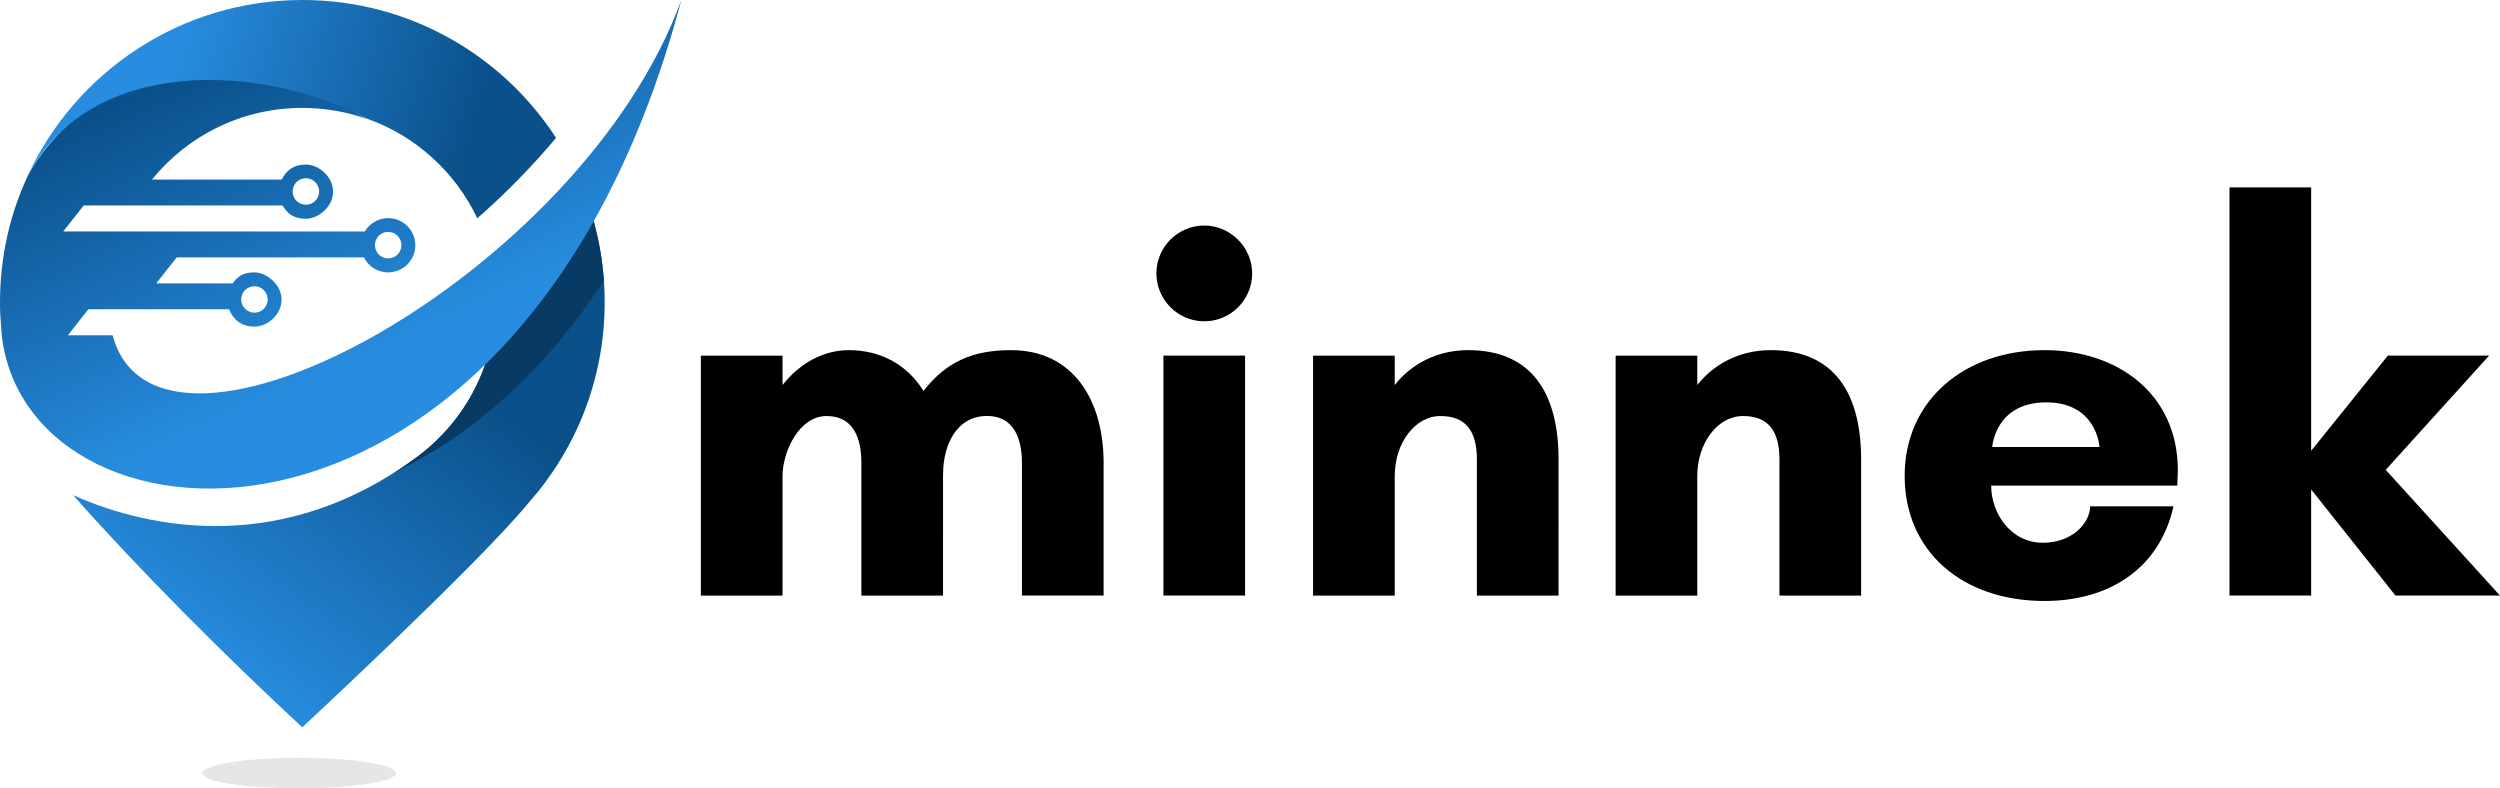 <svg xmlns="http://www.w3.org/2000/svg" xmlns:xlink="http://www.w3.org/1999/xlink" id="Layer_2" data-name="Layer 2" viewBox="0 0 345.64 109"><defs><linearGradient id="linear-gradient" x1="-150.86" x2="-150.48" y1="271.91" y2="271.91" gradientTransform="matrix(-138.66 0 0 -134.86 -20853.62 36733.31)" gradientUnits="userSpaceOnUse"><stop offset="0" stop-color="#0a508a"/><stop offset="1" stop-color="#288de0"/></linearGradient><linearGradient xlink:href="#linear-gradient" id="linear-gradient-2" x1="-150.88" x2="-150.48" y1="271.71" y2="271.71" gradientTransform="matrix(0 116.15 -146.7 0 39907.7 17528.99)"/><linearGradient xlink:href="#linear-gradient" id="linear-gradient-3" x1="-150.92" x2="-150.44" y1="271.72" y2="271.72" gradientTransform="matrix(0 -89.98 57.76 0 -15655.61 -13539.54)"/><clipPath id="clippath"><path d="M68.53 40.57c4-4.6 7.79-10.01 11.23-16.29A41.688 41.688 0 0 1 83.6 41.8c0 10.68-4.01 20.42-10.6 27.81-6.7 8.19-31.21 30.95-31.21 30.95-10.69-9.92-22.58-21.81-31.68-32.1 11.14 4.96 29.27 8.08 47.28-5.1.18-.13.36-.26.53-.39l.08-.06c6.4-4.89 10.54-12.6 10.54-21.28 0-.35 0-.71-.02-1.06" class="cls-3"/></clipPath><clipPath id="clippath-1"><path d="M35.18 39.57a1.83 1.83 0 1 1-.002 3.662 1.83 1.83 0 0 1 .002-3.662m18.49-7.51a1.83 1.83 0 1 1-.002 3.662 1.83 1.83 0 0 1 .002-3.662Zm-11.38-7.42a1.83 1.83 0 1 1-.002 3.662 1.83 1.83 0 0 1 .002-3.662ZM.27 46.6C4.22 78.21 72.36 82.28 94.2 0 80.33 38.14 21.83 69.81 15.57 46.35H9.39l2.83-3.59h19.46c.54 1.4 1.67 2.4 3.5 2.4s3.75-1.68 3.75-3.75-2.1-3.75-3.75-3.75-2.33.6-3.02 1.52H21.6l2.83-3.59h25.88a3.756 3.756 0 0 0 3.36 2.07c2.07 0 3.75-1.68 3.75-3.75A3.751 3.751 0 0 0 50.44 32H8.74l2.83-3.59h27.5c.65 1.1 1.51 1.84 3.23 1.84s3.75-1.68 3.75-3.75-1.98-3.75-3.75-3.75-2.74.85-3.36 2.08H21.01c4.9-6.05 12.39-9.91 20.79-9.91 3.19 0 6.25.56 9.09 1.58C44 12.88 38.45 7.15 30.1 7.59c-9.48.49-21.61 7.89-26.27 16.74C1.37 29.61 0 35.55 0 41.8c0 .52 0 1.03.03 1.54.02.43.19 2.83.24 3.26Z" class="cls-3"/></clipPath><clipPath id="clippath-2"><path d="M3.83 24.29C12.6 7.64 36.18 8.73 50.89 16.46c6.66 2.4 12.09 7.38 15.1 13.72 3.84-3.37 7.52-7.1 10.89-11.12C69.43 7.59 56.5 0 41.8 0 24.97 0 10.46 9.95 3.83 24.29" class="cls-3"/></clipPath><style>.cls-3{clip-rule:evenodd;fill:none}</style></defs><g id="Layer_1-2" data-name="Layer 1"><g style="clip-path:url(#clippath)"><path d="M-5.68 10.17H99.4v104.51H-5.68z" style="fill:url(#linear-gradient)" transform="rotate(-53.27 46.864 62.42)"/></g><path d="M81.91 30c.83 2.83 1.37 5.78 1.58 8.82-8.54 13.05-18.66 21.56-28.76 26.39 1-.64 2-1.33 2.99-2.07l.15-.11.14-.11c6.25-4.77 10.34-12.23 10.53-20.65 4.67-3.58 9.2-7.7 13.36-12.26" style="fill-rule:evenodd;fill:#083b63"/><g style="clip-path:url(#clippath-1)"><path d="M-12.76-15.75h119.73V98.03H-12.76z" style="fill:url(#linear-gradient-2)" transform="rotate(-24.33 47.083 41.121)"/></g><path d="M41.35 104.77c7.39 0 13.39.95 13.39 2.12S48.75 109 41.35 109s-13.39-.95-13.39-2.11 5.99-2.12 13.39-2.12" style="fill:#e6e6e6;fill-rule:evenodd"/><g style="clip-path:url(#clippath-2)"><path d="M16.07-24.14h48.58v78.45H16.07z" style="fill:url(#linear-gradient-3)" transform="rotate(-74.52 40.358 15.094)"/></g><path d="m319.53 67.67 11.66 14.67h14.45l-15.8-17.38 14.3-15.8h-14l-10.61 13.17V25.91h-11.29v56.43h11.29V67.67Zm-18.43-2.63c0-10.61-8.35-16.63-18.43-16.63-11.13 0-19.34 7-19.34 17.38s7.9 17.3 19.34 17.3c8.8 0 15.87-4.36 17.83-13.09h-11.51c-.08 2.41-2.56 5.04-6.55 5.04-4.44 0-7.15-4.06-7.15-7.9h25.73c0-.68.08-1.43.08-2.11Zm-25.66-3.24s.38-6.17 7.45-6.17 7.37 6.17 7.37 6.17h-14.82Zm-18.13 1.73c0-9.03-3.61-15.12-12.49-15.12-4.36 0-7.9 1.96-10.16 4.82v-4.06h-11.29v33.18h11.29V65.8c0-4.51 2.78-8.28 6.32-8.28s5.04 2.11 5.04 6.02v18.81h11.29V63.54Zm-41.83 0c0-9.03-3.61-15.12-12.49-15.12-4.36 0-7.9 1.96-10.16 4.82v-4.06h-11.29v33.18h11.29V65.8c0-4.51 2.78-8.28 6.32-8.28s5.04 2.11 5.04 6.02v18.81h11.29V63.54Zm-43.34 18.81V49.16h-11.29v33.18h11.29ZM159.88 37.8c0 3.61 2.93 6.62 6.62 6.62s6.62-3.01 6.62-6.62-3.01-6.62-6.62-6.62-6.62 2.93-6.62 6.62Zm-29.49 27.69c0-3.76 1.73-7.98 6.09-7.98 3.76 0 4.81 3.24 4.81 6.47v18.36h11.29V63.98c0-8.58-4.14-15.57-12.79-15.57-5.19 0-8.88 1.5-12.11 5.64-2.33-3.76-6.09-5.64-10.31-5.64-3.69 0-6.92 1.96-9.18 4.82v-4.06H96.9v33.18h11.29V65.8c0-3.31 2.26-8.28 6.09-8.28s4.81 3.24 4.81 6.47v18.36h11.29V65.5Z"/></g></svg>